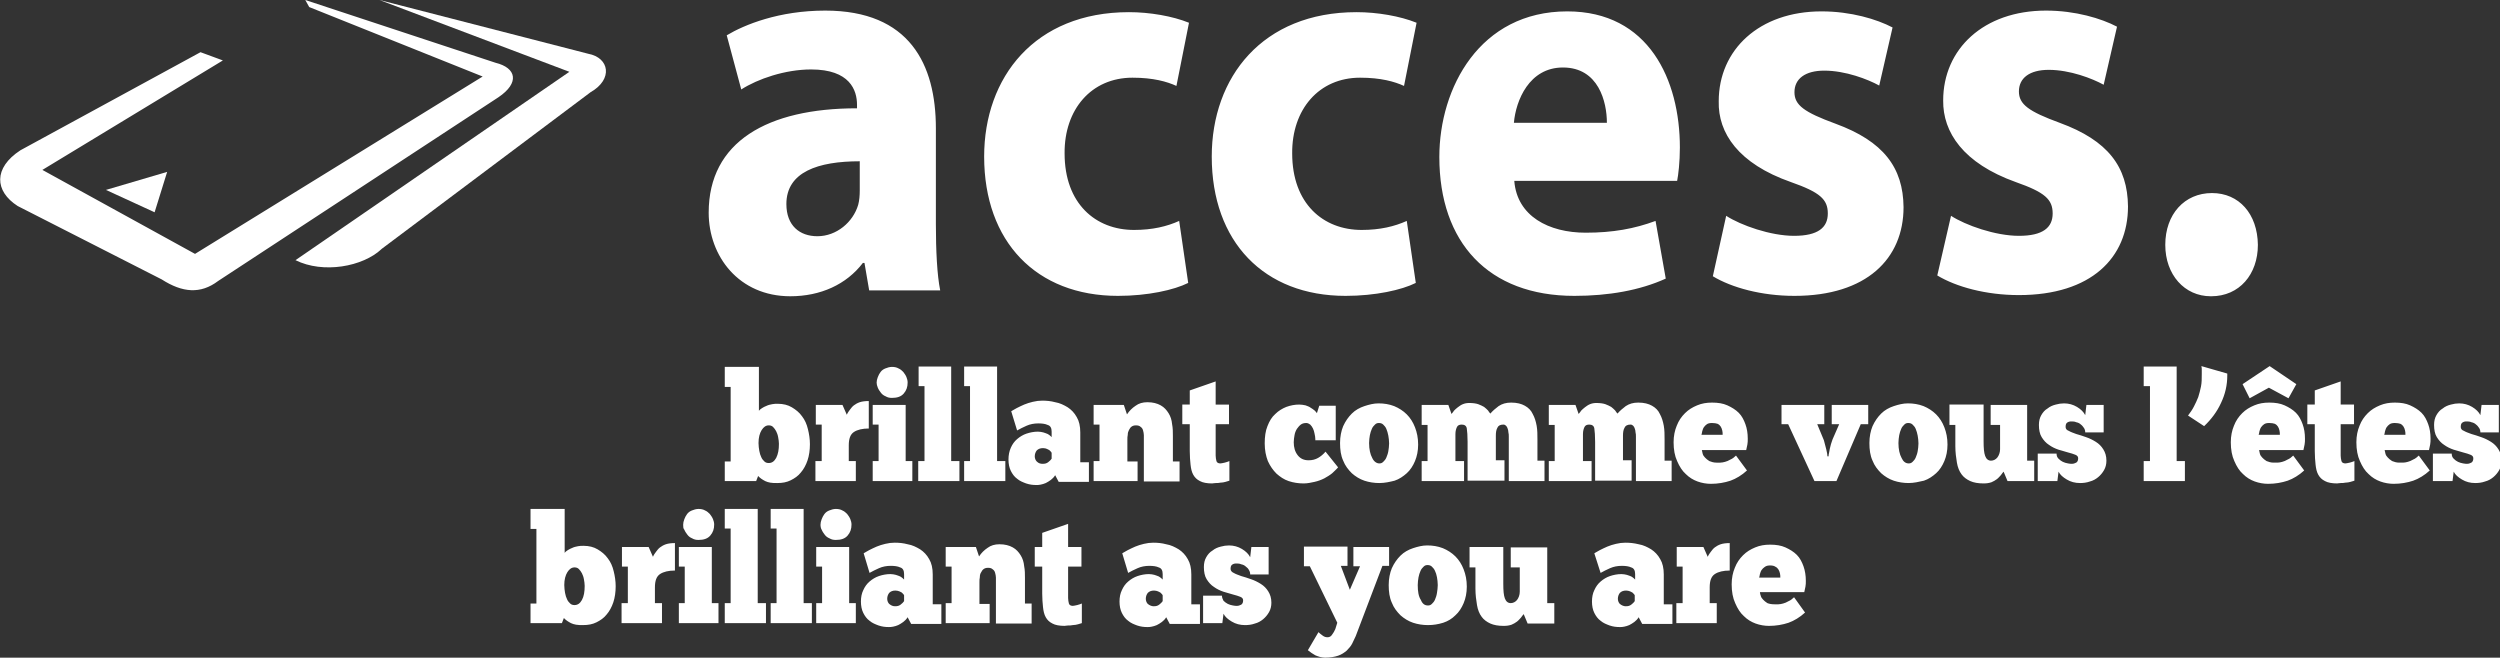 <svg id="Layer_1" xmlns="http://www.w3.org/2000/svg" viewBox="0 0 637.1 167.6"><rect x="0" y="0" width="637.1" height="167.6" fill="#333333" stroke="none"/><style>.st0{fill:#fff}</style><path class="st0" d="M238.5 57.2c0 6.5.3 12.9 1.1 16.8h-18.1l-1.2-7h-.4c-4.2 5.5-10.8 8.5-18.5 8.5-13.1 0-20.8-10.2-20.8-21.3 0-18.1 15-26.6 37.8-26.6v-.9c0-3.7-1.8-9-11.7-9-6.6 0-13.6 2.4-17.8 5.1L185.2 9c4.5-2.7 13.3-6.3 25.1-6.3 21.5 0 28.2 13.7 28.2 30v24.5zm-19.4-16.1c-10.6 0-18.7 2.7-18.7 10.9 0 5.5 3.4 8.2 7.9 8.2 4.9 0 9.1-3.6 10.4-8 .3-1.1.4-2.4.4-3.7v-7.4zm83.7 31c-3.6 1.8-10.3 3.3-17.9 3.3-20.8 0-34.1-13.8-34.1-35.5 0-20.2 12.9-36.8 36.9-36.8 5.3 0 11.1 1 15.3 2.7l-3.2 16.1c-2.4-1.1-5.9-2.1-11.2-2.1-10.5 0-17.4 8.1-17.3 19.3 0 12.8 7.9 19.5 17.7 19.5 4.7 0 8.4-.9 11.5-2.3l2.3 15.8zm58 0c-3.6 1.8-10.3 3.3-17.9 3.3-20.8 0-34.1-13.8-34.1-35.5 0-20.2 12.9-36.8 36.9-36.8 5.3 0 11.1 1 15.3 2.7l-3.2 16.1c-2.4-1.1-5.9-2.1-11.2-2.1-10.5 0-17.4 8.1-17.3 19.3 0 12.8 7.9 19.5 17.7 19.5 4.7 0 8.4-.9 11.5-2.3l2.3 15.8zm25.1-26c.7 9 8.8 13.2 18.2 13.2 6.9 0 12.4-1 17.8-3l2.6 14.7c-6.6 3-14.6 4.4-23.3 4.4-21.9 0-34.4-13.6-34.4-35.4 0-17.6 10.3-37.1 32.6-37.1 20.8 0 28.7 17.5 28.7 34.7 0 3.7-.4 7-.7 8.5h-41.5zm23.6-14.8c0-5.3-2.1-14.1-11.2-14.1-8.6 0-12 8.4-12.5 14.1h23.7zM439.9 55c3.7 2.4 11.3 5.1 17.3 5.1 6.1 0 8.6-2.1 8.6-5.7s-2-5.4-9.4-8C443 41.7 437.8 33.9 438 25.8c0-13.1 10.3-22.9 26.2-22.9 7.5 0 14.1 2 18.1 4.1l-3.4 14.8c-2.9-1.6-8.6-3.8-14-3.8-4.9 0-7.6 2.1-7.6 5.5 0 3.3 2.5 5.1 10.4 8C480 36 485 42.7 485.1 52.8c0 13.1-9.4 22.6-27.8 22.6-8.4 0-16-2.1-20.8-5l3.4-15.4zm57.3 0c3.7 2.4 11.3 5.1 17.3 5.1 6.1 0 8.6-2.1 8.6-5.7s-2-5.4-9.4-8c-13.4-4.8-18.6-12.7-18.5-20.8 0-13.1 10.3-22.9 26.2-22.9 7.5 0 14.1 2 18.1 4.1l-3.4 14.8c-2.9-1.6-8.6-3.8-14-3.8-4.9 0-7.6 2.1-7.6 5.5 0 3.3 2.5 5.1 10.4 8 12.3 4.5 17.3 11.2 17.4 21.3 0 13.1-9.4 22.6-27.8 22.6-8.4 0-16-2.1-20.8-5l3.5-15.2zm66.2 20.5c-6.7 0-11.6-5.5-11.6-13.1 0-7.8 4.9-13.2 11.9-13.2 6.9 0 11.6 5.3 11.7 13.2 0 7.5-4.7 13.1-11.9 13.1h-.1zM56.8 15.4l-46 27.9 38.9 21.4L123 19.5 78.8 1.8l-1-1.8 48.5 16c5.3 1.3 6.2 5.1.7 8.8L55.6 71.6c-4.5 3.4-9.1 3-14.4-.4L4.5 52.5c-5.9-3.8-6.2-9.7.7-14.2l45.9-25 5.7 2.1z"/><path class="st0" d="M75.3 66.3l69.8-48L96.7 0l53.2 13.7c5.4 1 6.4 6.5.6 9.8L97.3 63.4c-4.8 4.6-15 6.4-22 2.9M27 48.4l12.4 5.7 3.2-10.3zm171.5 64.7c0-.6-.1-1.1-.2-1.7-.1-.6-.3-1.1-.5-1.5-.2-.4-.5-.8-.8-1.1-.3-.3-.7-.4-1.1-.4-.7 0-1.3.4-1.8 1.2-.5.8-.8 1.9-.8 3.3 0 .7.1 1.4.2 2 .1.6.3 1.2.5 1.6.2.5.5.8.8 1.1.3.3.7.4 1.1.4.8 0 1.4-.4 1.9-1.3.5-1 .7-2.1.7-3.6m-13.8 9.5v-5h1.5v-19h-1.5v-5.1h8.7v11.2c.2-.3.5-.5.8-.7.3-.2.7-.4 1.2-.6.4-.2.9-.3 1.4-.4.5-.1.9-.1 1.4-.1 1.4 0 2.6.3 3.6.9 1 .6 1.9 1.3 2.6 2.3.7.9 1.2 2 1.5 3.3.3 1.2.5 2.5.5 3.8 0 1.5-.2 2.9-.6 4.1-.4 1.2-1 2.3-1.7 3.1-.7.9-1.6 1.5-2.6 2s-2.1.7-3.4.7c-.7 0-1.3 0-1.8-.1s-.9-.2-1.3-.4-.7-.4-1-.6c-.3-.2-.5-.4-.8-.7l-.5 1.3h-8zm33.3 0h-10.2v-5.1h1.6v-9.3h-1.5v-5h6.8l1.1 2.5c.2-.5.5-.9.8-1.3.3-.4.6-.8 1-1.1.4-.3.9-.6 1.5-.8.6-.2 1.4-.3 2.3-.3v7c-1.6 0-2.9.3-3.8.9-.9.6-1.3 1.7-1.3 3.4v4h1.8v5.1zm5.4-25.1c0-.4.1-.9.3-1.4.2-.5.4-.9.7-1.3.3-.4.7-.7 1.2-.9.5-.2 1.1-.4 1.7-.4s1.2.1 1.7.4c.5.2.9.6 1.2.9.3.4.6.8.8 1.3.2.5.3.9.3 1.4 0 1.1-.3 2-1 2.8-.7.8-1.7 1.1-3 1.1-.6 0-1.1-.1-1.6-.4-.5-.2-.9-.5-1.2-.9-.3-.4-.6-.8-.8-1.3s-.3-.9-.3-1.3m9.1 25.1h-10.1v-5.1h1.5v-9.3h-1.5v-5h8.4v14.3h1.7v5.1zm12 0H234v-5.1h1.6V98.4h-1.5v-5h8.3v24.1h2.1zm11.7 0h-10.5v-5.1h1.5V98.4h-1.5v-5h8.4v24.1h2.1zm9.5-4.4c.6 0 1-.1 1.4-.4.4-.3.7-.6.9-.9v-1.5c0-.1-.1-.1-.2-.3l-.4-.4-.6-.3c-.2-.1-.6-.2-1-.2-.7 0-1.2.2-1.6.6-.3.4-.5.9-.5 1.5 0 .5.2 1 .5 1.3.5.5 1 .6 1.5.6m-8-13.4c.4-.2.8-.5 1.4-.8.6-.3 1.2-.6 1.9-.9.7-.3 1.4-.5 2.2-.7.8-.2 1.6-.3 2.4-.3 1.1 0 2.2.1 3.3.4 1.2.2 2.2.7 3.2 1.3.9.6 1.7 1.4 2.3 2.5.6 1 .9 2.3.9 3.9v7.6h2.2v5h-7.7l-.9-1.7c-.3.5-.7.9-1.1 1.2-.4.3-.9.6-1.3.8-.4.2-.9.3-1.3.4-.4.1-.8.1-1.1.1-.9 0-1.7-.1-2.6-.4-.8-.3-1.6-.6-2.3-1.2-.7-.5-1.2-1.2-1.6-2-.4-.8-.6-1.8-.6-2.9 0-1.1.2-2.1.6-3 .4-.9.9-1.6 1.6-2.2.7-.6 1.5-1.1 2.4-1.4.9-.3 1.9-.5 2.9-.5.5 0 1 .1 1.4.2.4.1.8.3 1.1.4.3.2.5.3.7.5l.3.3V110c0-.9-.3-1.5-1-1.7-.6-.3-1.5-.4-2.4-.4-1.1 0-2.1.2-3 .6-.9.4-1.7.8-2.4 1.2l-1.5-4.9zm32.1 17.8h-11.1v-5.1h1.5v-9.3h-1.5v-5h7.7l.8 2.4c.6-.9 1.3-1.6 2.2-2.2.8-.6 1.8-.9 3-.9 1.4 0 2.5.3 3.4.8.9.5 1.5 1.2 2 2s.8 1.7.9 2.8c.2 1 .2 2 .2 3v6.5h1.7v5.1h-9.1v-11.8c0-.4-.1-.8-.2-1.2-.1-.4-.3-.7-.6-.9-.3-.3-.7-.4-1.2-.4s-.8.1-1.1.3c-.3.2-.5.5-.7.9s-.3.7-.3 1.2c-.1.4-.1.8-.1 1.3v5.5h2.6v5zm11.5-19.5h1.9v-3.6l6.6-2.3v5.9h3.4v5h-3.4v8c0 .5.1 1 .2 1.4.1.4.5.6 1 .6.2 0 .6-.1 1.1-.2.5-.1.9-.3 1.2-.4v5c-.3.1-.6.2-1 .3-.4.1-.8.2-1.3.2-.4.1-.8.1-1.2.1-.4 0-.7.1-.9.1-1.3 0-2.4-.2-3.1-.6-.8-.4-1.3-.9-1.7-1.6-.4-.7-.6-1.6-.7-2.6-.1-1-.2-2.1-.2-3.4v-6.9h-1.9v-5zm33.9 8.8c0-.5-.1-.9-.2-1.4-.1-.5-.2-.9-.4-1.3s-.4-.7-.7-1c-.3-.2-.6-.4-1-.4-.5 0-1 .1-1.4.4-.4.3-.7.7-1 1.1-.3.5-.5 1-.6 1.6-.1.6-.2 1.2-.2 1.8 0 1.3.3 2.4 1 3.3.7.9 1.6 1.3 2.8 1.3.9 0 1.7-.2 2.4-.6.7-.4 1.3-.9 1.9-1.6l3.2 4c-.4.5-1 1-1.5 1.5-.6.5-1.3.9-2 1.3-.8.4-1.6.7-2.5.9-.9.2-1.8.4-2.8.4-1.3 0-2.6-.2-3.8-.6-1.2-.4-2.2-1.1-3.1-1.9-.9-.9-1.6-1.9-2.2-3.2-.5-1.3-.8-2.8-.8-4.5 0-1.7.2-3.2.7-4.4.5-1.3 1.1-2.3 2-3.1.8-.8 1.8-1.4 2.8-1.8 1.1-.4 2.2-.6 3.3-.6.6 0 1.1.1 1.6.2.5.2.9.3 1.3.6.4.2.7.5 1 .7.3.3.5.5.6.7l.6-1.9h4.2v8.8h-5.2zm16.3 6.2c.4 0 .7-.1 1-.4.3-.3.6-.6.8-1.1.2-.5.4-1 .5-1.6.1-.6.2-1.3.2-2s-.1-1.4-.2-2c-.1-.6-.3-1.2-.5-1.7s-.5-.8-.8-1.1c-.3-.3-.7-.4-1.1-.4-.4 0-.7.1-1 .4-.3.3-.6.6-.8 1.1-.2.5-.4 1-.5 1.6-.1.6-.2 1.3-.2 2 0 1.6.3 2.9.8 3.8.4.9 1.1 1.4 1.8 1.4m0 5c-1.3 0-2.6-.2-3.8-.6-1.2-.4-2.3-1.1-3.2-1.9-.9-.9-1.7-1.9-2.2-3.2-.6-1.3-.8-2.8-.8-4.5 0-1.6.3-3.1.8-4.3.6-1.3 1.3-2.3 2.2-3.2.9-.9 2-1.5 3.2-1.9 1.2-.4 2.4-.7 3.6-.7 1.4 0 2.7.2 4 .7 1.2.5 2.3 1.2 3.2 2.1.9.9 1.6 2 2.1 3.3.5 1.3.8 2.7.8 4.4 0 1.6-.3 3-.8 4.2-.5 1.2-1.2 2.3-2.1 3.1s-1.9 1.5-3.1 1.9c-1.2.3-2.5.6-3.9.6m21.5-.5h-10.7v-5.1h1.5v-9.2h-1.5v-5.1h6.8l.8 2.3c.1-.2.4-.4.6-.8.3-.3.6-.6 1-.9.4-.3.8-.6 1.3-.8.5-.2 1-.3 1.6-.3.9 0 1.7.1 2.3.3.6.2 1.1.5 1.5.7.4.3.7.6 1 .9.2.3.4.6.6.8.6-.7 1.3-1.3 2.1-1.9.9-.6 1.9-.9 3.2-.9 1.5 0 2.6.3 3.5.8.9.5 1.6 1.2 2 2.1.5.9.8 1.9 1 3 .2 1.1.2 2.3.2 3.5v5.4h1.8v5.2h-9.1v-11.3c0-.4 0-.8-.1-1.1 0-.4-.1-.7-.2-1s-.2-.5-.4-.7c-.2-.2-.4-.3-.7-.3-.8 0-1.3.3-1.5.8-.3.5-.4 1.2-.4 2v6.3h2.2v5.2H374v-9.9c0-1.6-.1-2.7-.2-3.4-.1-.7-.6-1-1.3-1-.6 0-1 .2-1.2.6-.2.4-.4 1-.4 1.8v6.9h2.2v5.1zm32.4 0h-10.7v-5.1h1.5v-9.2h-1.5v-5.1h6.8l.8 2.3c.1-.2.4-.4.6-.8.3-.3.6-.6 1-.9.4-.3.8-.6 1.3-.8.5-.2 1-.3 1.6-.3.9 0 1.7.1 2.3.3.6.2 1.1.5 1.5.7.4.3.7.6 1 .9.2.3.4.6.6.8.6-.7 1.3-1.3 2.1-1.9.9-.6 1.9-.9 3.2-.9 1.5 0 2.6.3 3.5.8.9.5 1.6 1.2 2 2.1.5.9.8 1.9 1 3 .2 1.1.2 2.3.2 3.5v5.4h1.8v5.2h-9.1v-11.3c0-.4 0-.8-.1-1.1 0-.4-.1-.7-.2-1s-.2-.5-.4-.7c-.2-.2-.4-.3-.7-.3-.8 0-1.3.3-1.5.8-.3.5-.4 1.2-.4 2v6.3h2.2v5.2h-9.3v-9.9c0-1.6-.1-2.7-.2-3.4-.1-.7-.6-1-1.3-1-.6 0-1 .2-1.2.6-.2.4-.4 1-.4 1.8v6.9h2.2v5.1zm30.9-14.8c-.6 0-1 .1-1.3.3-.3.2-.6.5-.8.8-.2.3-.3.7-.4 1-.1.4-.1.7-.2.9h5.4c0-.4 0-.7-.1-1.1-.1-.4-.2-.7-.4-1-.2-.3-.4-.5-.8-.7-.3-.1-.8-.2-1.4-.2m8.9 12.1c-1.3 1.2-2.8 2.1-4.2 2.6-1.5.5-3.2.8-5 .8-1.1 0-2.3-.2-3.4-.6-1.1-.4-2.1-1-3-1.9-.9-.8-1.6-1.9-2.2-3.3-.6-1.3-.9-2.9-.9-4.8 0-1.6.3-3 .8-4.2.5-1.3 1.2-2.3 2.1-3.2.9-.9 1.9-1.5 3.1-2 1.2-.5 2.4-.7 3.8-.7 1.5 0 2.8.2 3.9.7 1.1.5 2.1 1.1 2.9 1.9.8.8 1.3 1.8 1.7 2.9.4 1.1.6 2.3.6 3.7 0 .5 0 1-.1 1.5s-.2 1-.3 1.4h-11.3c.1.3.1.6.2.9.1.4.3.7.6 1 .3.3.6.6 1.1.9.5.2 1.1.4 1.8.4h1c.4 0 .8-.1 1.2-.2.4-.1.9-.3 1.4-.6.5-.2 1-.6 1.4-1l2.8 3.8zm20.8-3.6c0-.2 0-.5.1-.8.1-.3.1-.7.2-1.1l.3-1.2c.1-.4.3-.8.4-1.2l1.7-3.9h-1.9v-4.9h9.3v4.9h-1.9l-6.2 14.5h-5.6l-6.7-14.5H454v-4.9h10.9v4.9h-1.8l1.7 4.1c.2.8.4 1.5.6 2.3.2.8.3 1.4.3 1.8h.3zm20.4 1.8c.4 0 .7-.1 1-.4.3-.3.6-.6.8-1.1.2-.5.4-1 .5-1.6.1-.6.2-1.3.2-2s-.1-1.4-.2-2c-.1-.6-.3-1.2-.5-1.7s-.5-.8-.8-1.1c-.3-.3-.7-.4-1.1-.4-.4 0-.7.1-1 .4-.3.3-.6.6-.8 1.1-.2.5-.4 1-.5 1.6-.1.6-.2 1.3-.2 2 0 1.6.3 2.9.8 3.8.4.9 1 1.4 1.8 1.4m0 5c-1.3 0-2.6-.2-3.8-.6-1.2-.4-2.3-1.1-3.2-1.9-.9-.9-1.7-1.9-2.2-3.2-.6-1.3-.8-2.8-.8-4.5 0-1.6.3-3.1.8-4.3.6-1.3 1.3-2.3 2.2-3.2.9-.9 2-1.5 3.2-1.9 1.2-.4 2.4-.7 3.6-.7 1.4 0 2.7.2 4 .7 1.2.5 2.3 1.2 3.2 2.1.9.9 1.6 2 2.1 3.3.5 1.3.8 2.7.8 4.4 0 1.6-.3 3-.8 4.2-.5 1.2-1.2 2.3-2.1 3.1s-1.9 1.5-3.1 1.9c-1.3.3-2.6.6-3.9.6m10.4-20h8.7v9.4c0 1.7.1 2.9.4 3.7.3.8.8 1.2 1.5 1.2.6 0 1.2-.3 1.6-.8.4-.5.7-1.3.7-2.1v-6.2h-2.4v-5.1h9.3v14.2h1.8v5.2h-6.8l-1-2.4c-.2.2-.4.5-.7.9-.3.3-.6.7-1 1-.4.3-.9.6-1.4.8-.6.2-1.2.3-2 .3-1.4 0-2.5-.2-3.4-.6-.9-.4-1.7-1-2.2-1.7-.6-.8-1-1.8-1.2-3-.2-1.2-.4-2.6-.4-4.2v-5.4h-1.5v-5.2zm22.5 19.5v-7h4.8c0 .5.1.9.5 1.3s.7.6 1.1.8c.4.2.8.3 1.3.4.4.1.8.1 1 .1.4 0 .7-.1 1.1-.3.3-.2.5-.5.5-1.1 0-.4-.2-.7-.7-.9-.5-.2-1.1-.4-1.9-.6-.8-.2-1.6-.5-2.4-.7-.9-.3-1.7-.7-2.4-1.2-.8-.5-1.4-1.2-1.9-2s-.7-1.9-.7-3.1c0-1 .2-1.8.6-2.5.4-.7.9-1.3 1.6-1.7.6-.5 1.3-.8 2.1-1 .7-.2 1.4-.3 2.1-.3 1.2 0 2.3.3 3.3.9 1 .6 1.7 1.3 2.1 2.1l.3-2.6h4.4v7h-4.7c0-.4-.1-.8-.3-1.1-.2-.3-.5-.7-.8-.9-.3-.3-.7-.5-1.2-.6-.4-.2-.9-.2-1.3-.2s-.7.1-1 .3c-.3.2-.4.6-.4 1.1 0 .4.2.8.8 1 .5.3 1.1.5 1.9.8.8.2 1.6.5 2.5.8.9.3 1.7.7 2.5 1.2s1.4 1.1 1.9 1.9c.5.8.8 1.7.8 2.9 0 .9-.2 1.7-.6 2.4-.4.7-.9 1.3-1.5 1.8s-1.3.9-2.1 1.1c-.8.3-1.7.4-2.5.4-1.3 0-2.4-.3-3.4-.9-1-.6-1.7-1.2-2.1-2l-.3 2.4h-5zm37.5 0h-10.5v-5.1h1.6V98.4h-1.6v-5h8.4v24.1h2.1zm.8-16.7c.6-.8 1.1-1.5 1.5-2.3.4-.8.8-1.6 1.1-2.4.3-.9.5-1.8.7-2.7.2-1 .2-2 .2-3.2v-1c0-.3 0-.7-.1-1l6.6 1.9v.5c0 2.4-.5 4.7-1.6 7-1 2.2-2.5 4.2-4.3 5.9l-4.1-2.7zm20.7 1.9c-.6 0-1 .1-1.3.3-.3.2-.6.5-.8.8-.2.3-.3.7-.4 1-.1.4-.1.7-.2.9h5.4c0-.4 0-.7-.1-1.1-.1-.4-.2-.7-.4-1-.2-.3-.4-.5-.8-.7-.3-.1-.8-.2-1.4-.2m4.9-6.3l-5-2.7-4.9 2.7-1.8-3.6 6.9-4.6 6.8 4.6-2 3.6zm4 18.4c-1.3 1.2-2.8 2.1-4.2 2.6-1.5.5-3.2.8-5 .8-1.1 0-2.3-.2-3.4-.6-1.1-.4-2.1-1-3-1.9-.9-.8-1.6-1.9-2.2-3.3-.6-1.3-.9-2.9-.9-4.8 0-1.6.3-3 .8-4.2.5-1.3 1.2-2.3 2.1-3.2.9-.9 1.9-1.5 3.1-2 1.2-.5 2.4-.7 3.8-.7 1.5 0 2.8.2 3.9.7 1.1.5 2.1 1.1 2.9 1.9.8.8 1.3 1.8 1.7 2.9.4 1.1.6 2.3.6 3.7 0 .5 0 1-.1 1.5s-.2 1-.3 1.4h-11.3c.1.3.1.6.2.9.1.4.3.7.6 1 .3.3.6.6 1.1.9.5.2 1.1.4 1.8.4h1c.4 0 .8-.1 1.2-.2.4-.1.9-.3 1.4-.6.5-.2 1-.6 1.4-1l2.8 3.8zm.8-16.8h1.9v-3.6l6.6-2.3v5.9h3.4v5h-3.4v8c0 .5.1 1 .2 1.4.1.4.5.6 1 .6.2 0 .6-.1 1.1-.2.5-.1.9-.3 1.2-.4v5c-.3.1-.6.2-1 .3-.4.1-.8.2-1.3.2-.4.1-.8.1-1.2.1-.4 0-.7.1-.9.1-1.3 0-2.4-.2-3.1-.6-.8-.4-1.3-.9-1.7-1.6-.4-.7-.6-1.6-.7-2.6-.1-1-.2-2.1-.2-3.4v-6.9H588v-5zm22.3 4.7c-.6 0-1 .1-1.3.3-.3.2-.6.5-.8.8-.2.3-.3.7-.4 1-.1.4-.1.7-.2.9h5.4c0-.4 0-.7-.1-1.1-.1-.4-.2-.7-.4-1-.2-.3-.4-.5-.8-.7-.3-.1-.8-.2-1.4-.2m8.9 12.1c-1.3 1.2-2.8 2.1-4.2 2.6-1.5.5-3.2.8-5 .8-1.1 0-2.3-.2-3.4-.6-1.1-.4-2.1-1-3-1.9-.9-.8-1.6-1.9-2.2-3.3-.6-1.3-.9-2.9-.9-4.8 0-1.6.3-3 .8-4.2.5-1.3 1.2-2.3 2.1-3.2.9-.9 1.9-1.5 3.1-2 1.2-.5 2.4-.7 3.8-.7 1.5 0 2.8.2 3.9.7 1.1.5 2.1 1.1 2.9 1.9.8.8 1.3 1.8 1.7 2.9.4 1.1.6 2.3.6 3.7 0 .5 0 1-.1 1.5s-.2 1-.3 1.4h-11.3c.1.3.1.6.2.9.1.4.3.7.6 1 .3.3.6.6 1.1.9.5.2 1.1.4 1.8.4h1c.4 0 .8-.1 1.2-.2.4-.1.9-.3 1.4-.6.5-.2 1-.6 1.4-1l2.8 3.8zm.8 2.7v-7h4.8c0 .5.1.9.5 1.3s.7.6 1.1.8c.4.2.8.3 1.3.4.4.1.8.1 1 .1.4 0 .7-.1 1.1-.3.3-.2.5-.5.5-1.1 0-.4-.2-.7-.7-.9-.5-.2-1.1-.4-1.9-.6-.8-.2-1.6-.5-2.4-.7-.9-.3-1.7-.7-2.4-1.2-.8-.5-1.4-1.2-1.9-2s-.7-1.9-.7-3.1c0-1 .2-1.8.6-2.5.4-.7.9-1.3 1.6-1.7.6-.5 1.3-.8 2.1-1 .7-.2 1.4-.3 2.1-.3 1.2 0 2.3.3 3.3.9 1 .6 1.7 1.3 2.1 2.1l.3-2.6h4.4v7h-4.7c0-.4-.1-.8-.3-1.1-.2-.3-.5-.7-.8-.9-.3-.3-.7-.5-1.2-.6-.4-.2-.9-.2-1.3-.2s-.7.1-1 .3c-.3.2-.4.6-.4 1.1 0 .4.2.8.8 1 .5.3 1.1.5 1.9.8.8.2 1.6.5 2.5.8.9.3 1.7.7 2.5 1.2s1.4 1.1 1.9 1.9c.5.8.8 1.7.8 2.9 0 .9-.2 1.7-.6 2.4-.4.7-.9 1.3-1.5 1.8s-1.3.9-2.1 1.1c-.8.3-1.7.4-2.5.4-1.3 0-2.4-.3-3.4-.9-1-.6-1.7-1.2-2.1-2l-.3 2.4h-5zm-471 26.7c0-.6-.1-1.1-.2-1.7-.1-.6-.3-1.1-.5-1.5-.2-.4-.5-.8-.8-1.1-.3-.3-.7-.4-1.1-.4-.7 0-1.3.4-1.8 1.2-.5.8-.8 1.9-.8 3.3 0 .7.1 1.4.2 2 .1.6.3 1.2.5 1.6.2.5.5.8.8 1.1.3.3.7.4 1.1.4.8 0 1.4-.4 1.9-1.3s.7-2.1.7-3.6m-13.8 9.5v-5h1.5v-19h-1.5v-5.1h8.7v11.2c.2-.3.5-.5.8-.7.3-.2.7-.4 1.2-.6.4-.2.9-.3 1.4-.4.5-.1.9-.1 1.4-.1 1.4 0 2.6.3 3.6.9 1 .6 1.9 1.3 2.6 2.3.7.9 1.2 2 1.5 3.3.3 1.2.5 2.5.5 3.8 0 1.5-.2 2.9-.6 4.1-.4 1.2-1 2.3-1.7 3.1-.7.9-1.6 1.5-2.6 2s-2.1.7-3.4.7c-.7 0-1.3 0-1.8-.1s-.9-.2-1.3-.4-.7-.4-1-.6c-.3-.2-.5-.4-.8-.7l-.5 1.3h-8zm33.4 0h-10.2v-5.1h1.6v-9.3h-1.5v-5h6.8l1.1 2.5c.2-.5.5-.9.8-1.3.3-.4.6-.8 1-1.1.4-.3.9-.6 1.5-.8.6-.2 1.4-.3 2.3-.3v7c-1.6 0-2.9.3-3.8.9-.9.6-1.3 1.7-1.3 3.4v4h1.8v5.1zm5.5-25.1c0-.4.1-.9.3-1.4.2-.5.4-.9.7-1.3.3-.4.7-.7 1.2-.9.5-.2 1.1-.4 1.7-.4.6 0 1.2.1 1.7.4.5.2.9.6 1.2.9.3.4.6.8.8 1.3.2.5.3.9.3 1.4 0 1.1-.3 2-1 2.8-.7.8-1.7 1.1-3 1.1-.6 0-1.1-.1-1.6-.4-.5-.2-.9-.5-1.2-.9-.3-.4-.6-.8-.8-1.3-.3-.3-.3-.8-.3-1.3m9 25.1H173v-5.1h1.5v-9.3H173v-5h8.4v14.3h1.7v5.1zm12.1 0h-10.5v-5.1h1.5v-19h-1.5v-5h8.4v24h2.1zm11.7 0h-10.5v-5.1h1.5v-19h-1.5v-5h8.4v24h2.1zm2.2-25.1c0-.4.1-.9.3-1.4.2-.5.4-.9.7-1.3.3-.4.7-.7 1.2-.9.5-.2 1.1-.4 1.7-.4s1.2.1 1.7.4c.5.2.9.6 1.2.9.3.4.6.8.8 1.3.2.5.3.9.3 1.4 0 1.1-.3 2-1 2.8-.7.8-1.7 1.1-3 1.1-.6 0-1.1-.1-1.6-.4-.5-.2-.9-.5-1.2-.9-.3-.4-.6-.8-.8-1.3-.2-.3-.3-.8-.3-1.3m9 25.1H208v-5.1h1.5v-9.3H208v-5h8.4v14.3h1.7v5.1zm10-4.3c.6 0 1-.1 1.4-.4.4-.3.7-.6.9-.9v-1.5c0-.1-.1-.1-.2-.3l-.4-.4-.6-.3c-.3-.1-.6-.2-1-.2-.7 0-1.2.2-1.6.6-.3.4-.5.9-.5 1.5 0 .5.2 1 .5 1.3.5.4.9.6 1.5.6m-8-13.5c.4-.2.8-.5 1.4-.8.6-.3 1.2-.6 1.9-.9.7-.3 1.4-.5 2.2-.7.8-.2 1.6-.3 2.4-.3 1.1 0 2.2.1 3.3.4 1.2.2 2.2.7 3.2 1.3.9.6 1.7 1.4 2.3 2.5.6 1 .9 2.3.9 3.9v7.6h2.2v5h-7.7l-.9-1.7c-.3.5-.7.9-1.1 1.2-.4.3-.9.6-1.3.8-.4.2-.9.3-1.3.4-.4.1-.8.1-1.1.1-.9 0-1.7-.1-2.6-.4-.8-.3-1.6-.6-2.3-1.2-.7-.5-1.2-1.2-1.6-2-.4-.8-.6-1.8-.6-2.9 0-1.1.2-2.1.6-2.9.4-.9.9-1.6 1.6-2.2.7-.6 1.5-1.1 2.4-1.4.9-.3 1.9-.5 2.9-.5.5 0 1 .1 1.4.2.4.1.8.3 1.1.4.3.2.5.3.7.5l.3.3v-1.4c0-.9-.3-1.5-1-1.7-.6-.3-1.5-.4-2.4-.4-1.1 0-2.1.2-3 .6-.9.4-1.7.8-2.4 1.2l-1.5-5zm32 17.8H241v-5.1h1.5v-9.3H241v-5h7.7l.8 2.4c.6-.9 1.3-1.6 2.2-2.2.8-.6 1.8-.9 3-.9 1.4 0 2.5.3 3.4.8.9.5 1.5 1.2 2 2s.8 1.7.9 2.8c.2 1 .2 2 .2 3v6.5h1.7v5.1h-9.1v-11.7c0-.4-.1-.8-.2-1.2-.1-.4-.3-.7-.6-.9-.3-.3-.7-.4-1.2-.4s-.8.1-1.1.3c-.3.2-.5.5-.7.9-.2.3-.3.7-.3 1.2-.1.4-.1.8-.1 1.3v5.5h2.6v4.9zm11.6-19.4h1.9v-3.6l6.6-2.3v5.9h3.4v5h-3.4v8c0 .5.1 1 .2 1.4.1.4.5.6 1 .6.2 0 .6-.1 1.1-.2.5-.1.9-.3 1.2-.4v5c-.3.1-.6.2-1 .3-.4.1-.8.2-1.3.2-.4.1-.8.1-1.2.1-.4 0-.7.1-.9.1-1.3 0-2.4-.2-3.1-.6-.8-.4-1.3-.9-1.7-1.6-.4-.7-.6-1.6-.7-2.6-.1-1-.2-2.1-.2-3.4v-6.9h-1.9v-5zm30.3 15.1c.6 0 1-.1 1.4-.4.4-.3.7-.6.9-.9v-1.5c0-.1-.1-.1-.2-.3l-.4-.4-.6-.3c-.3-.1-.6-.2-1-.2-.7 0-1.2.2-1.6.6-.3.4-.5.9-.5 1.5 0 .5.2 1 .5 1.3.5.4 1 .6 1.5.6m-8-13.5c.4-.2.8-.5 1.4-.8.6-.3 1.2-.6 1.9-.9.7-.3 1.4-.5 2.2-.7.8-.2 1.6-.3 2.4-.3 1.1 0 2.2.1 3.3.4 1.2.2 2.2.7 3.2 1.3.9.6 1.7 1.4 2.3 2.5.6 1 .9 2.3.9 3.9v7.6h2.2v5h-7.7l-.9-1.7c-.3.5-.7.9-1.1 1.2-.4.3-.9.6-1.3.8-.4.2-.9.3-1.3.4-.4.1-.8.1-1.1.1-.9 0-1.7-.1-2.6-.4-.8-.3-1.6-.6-2.3-1.2-.7-.5-1.2-1.2-1.6-2-.4-.8-.6-1.8-.6-2.9 0-1.1.2-2.1.6-2.9.4-.9.9-1.6 1.6-2.2.7-.6 1.5-1.1 2.4-1.4.9-.3 1.9-.5 2.9-.5.5 0 1 .1 1.4.2.4.1.8.3 1.1.4.3.2.5.3.7.5l.3.3v-1.4c0-.9-.3-1.5-1-1.7-.6-.3-1.5-.4-2.4-.4-1.1 0-2.1.2-3 .6-.9.4-1.7.8-2.4 1.2l-1.5-5zm20.6 17.8v-7h4.8c0 .5.2.9.4 1.3.3.3.7.6 1.1.8.4.2.8.3 1.3.4.4.1.8.1 1 .1.4 0 .7-.1 1.1-.3.3-.2.5-.5.5-1.1 0-.4-.2-.7-.7-.9-.5-.2-1.1-.4-1.9-.6-.8-.2-1.6-.5-2.4-.7-.9-.3-1.7-.7-2.4-1.2-.8-.5-1.4-1.2-1.9-2s-.7-1.9-.7-3.1c0-1 .2-1.8.6-2.5.4-.7.9-1.3 1.6-1.7.6-.5 1.3-.8 2.1-1 .7-.2 1.4-.3 2.1-.3 1.2 0 2.3.3 3.3.9 1 .6 1.7 1.3 2.1 2.1l.3-2.6h4.4v7h-4.7c0-.4-.1-.8-.3-1.1-.2-.4-.5-.7-.8-.9-.3-.3-.7-.5-1.2-.6-.4-.2-.9-.2-1.3-.2s-.7.1-1 .3c-.3.2-.4.6-.4 1.1 0 .4.3.8.8 1 .5.3 1.1.5 1.9.8.8.2 1.6.5 2.5.8.9.3 1.7.7 2.5 1.2s1.4 1.1 1.9 1.9c.5.8.8 1.7.8 2.9 0 .9-.2 1.7-.6 2.4-.4.7-.9 1.3-1.5 1.8s-1.3.9-2.1 1.1c-.8.3-1.7.4-2.5.4-1.3 0-2.4-.3-3.4-.9-1-.6-1.7-1.2-2.1-2l-.3 2.4h-4.9zm40-14.5h-1.7v-4.9h9.1v4.8h-1.7l-6.8 17.9c-.3.6-.6 1.3-.9 1.9-.3.6-.8 1.2-1.4 1.8-.6.5-1.3 1-2.2 1.3-.9.3-2 .5-3.3.5-.9 0-1.8-.3-2.5-.6-.7-.4-1.3-.8-1.9-1.3l2.7-4.6c.3.3.7.6 1.1.9.4.3.8.4 1.2.4.5 0 .9-.2 1.2-.7.3-.4.6-.9.8-1.4l.5-1.6-7-14.4h-1.5v-5h11.1v4.9h-1.7l2.3 6.1 2.6-6zm17.3 10c.4 0 .7-.1 1-.4.3-.3.6-.6.8-1.1.2-.5.4-1 .5-1.7s.2-1.3.2-2-.1-1.4-.2-2c-.1-.6-.3-1.2-.5-1.6-.2-.5-.5-.8-.8-1.1-.3-.3-.7-.4-1.1-.4-.4 0-.7.1-1 .4-.3.3-.6.6-.8 1.1-.2.5-.4 1-.5 1.6-.1.6-.2 1.3-.2 2 0 1.6.2 2.9.8 3.8.4 1 1 1.4 1.8 1.4m0 5c-1.3 0-2.6-.2-3.8-.6-1.2-.4-2.3-1.1-3.2-1.9-.9-.9-1.7-1.9-2.2-3.2-.6-1.3-.8-2.8-.8-4.5 0-1.6.3-3.1.8-4.3.6-1.3 1.3-2.3 2.2-3.2.9-.9 2-1.5 3.2-1.9 1.2-.4 2.4-.7 3.6-.7 1.4 0 2.7.2 4 .7 1.2.5 2.3 1.2 3.2 2.1.9.9 1.6 2 2.1 3.3.5 1.3.8 2.7.8 4.4 0 1.6-.3 3-.8 4.2-.5 1.2-1.2 2.3-2.1 3.1-.9.9-1.9 1.5-3.1 1.9-1.3.4-2.5.6-3.9.6m10.5-19.9h8.7v9.4c0 1.7.1 2.9.4 3.7.3.8.8 1.2 1.5 1.2.6 0 1.2-.3 1.6-.8.4-.5.7-1.3.7-2.1v-6.2H385v-5.1h9.3v14.2h1.8v5.2h-6.8l-1-2.4c-.2.2-.4.5-.7.9-.3.3-.6.7-1 1-.4.3-.9.6-1.4.8-.6.2-1.2.3-2 .3-1.4 0-2.5-.2-3.4-.6-.9-.4-1.7-1-2.2-1.7-.6-.8-1-1.8-1.2-3-.2-1.2-.4-2.6-.4-4.2v-5.4h-1.5v-5.2zm39.9 15.1c.6 0 1-.1 1.4-.4.4-.3.7-.6.9-.9v-1.5c0-.1-.1-.1-.2-.3l-.4-.4-.6-.3c-.3-.1-.6-.2-1-.2-.7 0-1.2.2-1.6.6-.3.4-.5.9-.5 1.5 0 .5.2 1 .5 1.3.5.4 1 .6 1.5.6m-8-13.5c.4-.2.8-.5 1.4-.8.6-.3 1.2-.6 1.9-.9.7-.3 1.4-.5 2.2-.7.8-.2 1.6-.3 2.4-.3 1.1 0 2.2.1 3.4.4 1.2.2 2.2.7 3.2 1.3.9.6 1.7 1.4 2.3 2.5.6 1 .9 2.3.9 3.9v7.6h2.2v5h-7.7l-.9-1.7c-.3.5-.7.9-1.1 1.2-.4.3-.9.6-1.3.8-.4.2-.9.3-1.3.4-.4.1-.8.1-1.1.1-.9 0-1.7-.1-2.6-.4-.8-.3-1.6-.6-2.3-1.2-.7-.5-1.2-1.2-1.6-2-.4-.8-.6-1.8-.6-2.9 0-1.1.2-2.1.6-2.9.4-.9.9-1.6 1.6-2.2.7-.6 1.5-1.1 2.4-1.4.9-.3 1.9-.5 2.9-.5.5 0 1 .1 1.4.2.4.1.8.3 1.1.4.3.2.5.3.7.5l.3.3v-1.4c0-.9-.3-1.5-1-1.7-.6-.3-1.5-.4-2.4-.4-1.1 0-2.1.2-3 .6-.9.4-1.7.8-2.4 1.2l-1.6-5zm31.1 17.8h-10.2v-5.1h1.6v-9.3h-1.5v-5h6.8l1.1 2.5c.2-.5.5-.9.8-1.3.3-.4.6-.8 1-1.1.4-.3.9-.6 1.5-.8.6-.2 1.4-.3 2.3-.3v7c-1.6 0-2.9.3-3.8.9-.9.6-1.3 1.7-1.3 3.4v4h1.8v5.1zm13.7-14.7c-.6 0-1 .1-1.4.4-.3.2-.6.5-.8.8-.2.3-.3.7-.4 1-.1.4-.1.7-.2.9h5.4c0-.4 0-.7-.1-1.1-.1-.4-.2-.7-.4-1-.2-.3-.4-.5-.8-.7-.3-.2-.7-.3-1.3-.3m8.9 12c-1.3 1.2-2.8 2.1-4.2 2.6-1.5.5-3.2.8-5 .8-1.1 0-2.3-.2-3.4-.6-1.1-.4-2.1-1-3-1.9-.9-.8-1.6-1.9-2.2-3.3-.6-1.3-.9-2.9-.9-4.8 0-1.6.3-3 .8-4.2.5-1.3 1.2-2.3 2.1-3.2.9-.9 1.9-1.5 3.1-2 1.2-.5 2.4-.7 3.8-.7 1.5 0 2.8.2 3.9.7s2.1 1.1 2.9 1.9c.8.8 1.3 1.8 1.7 2.9.4 1.1.6 2.4.6 3.7 0 .5 0 1-.1 1.5s-.2 1-.3 1.4h-11.3c0 .3.1.6.2.9.1.4.3.7.6 1 .3.3.6.6 1.1.9.5.2 1.1.3 1.8.3h1c.4 0 .8-.1 1.2-.2.4-.1.9-.3 1.4-.6.5-.2 1-.6 1.4-1l2.8 3.9z"/></svg>